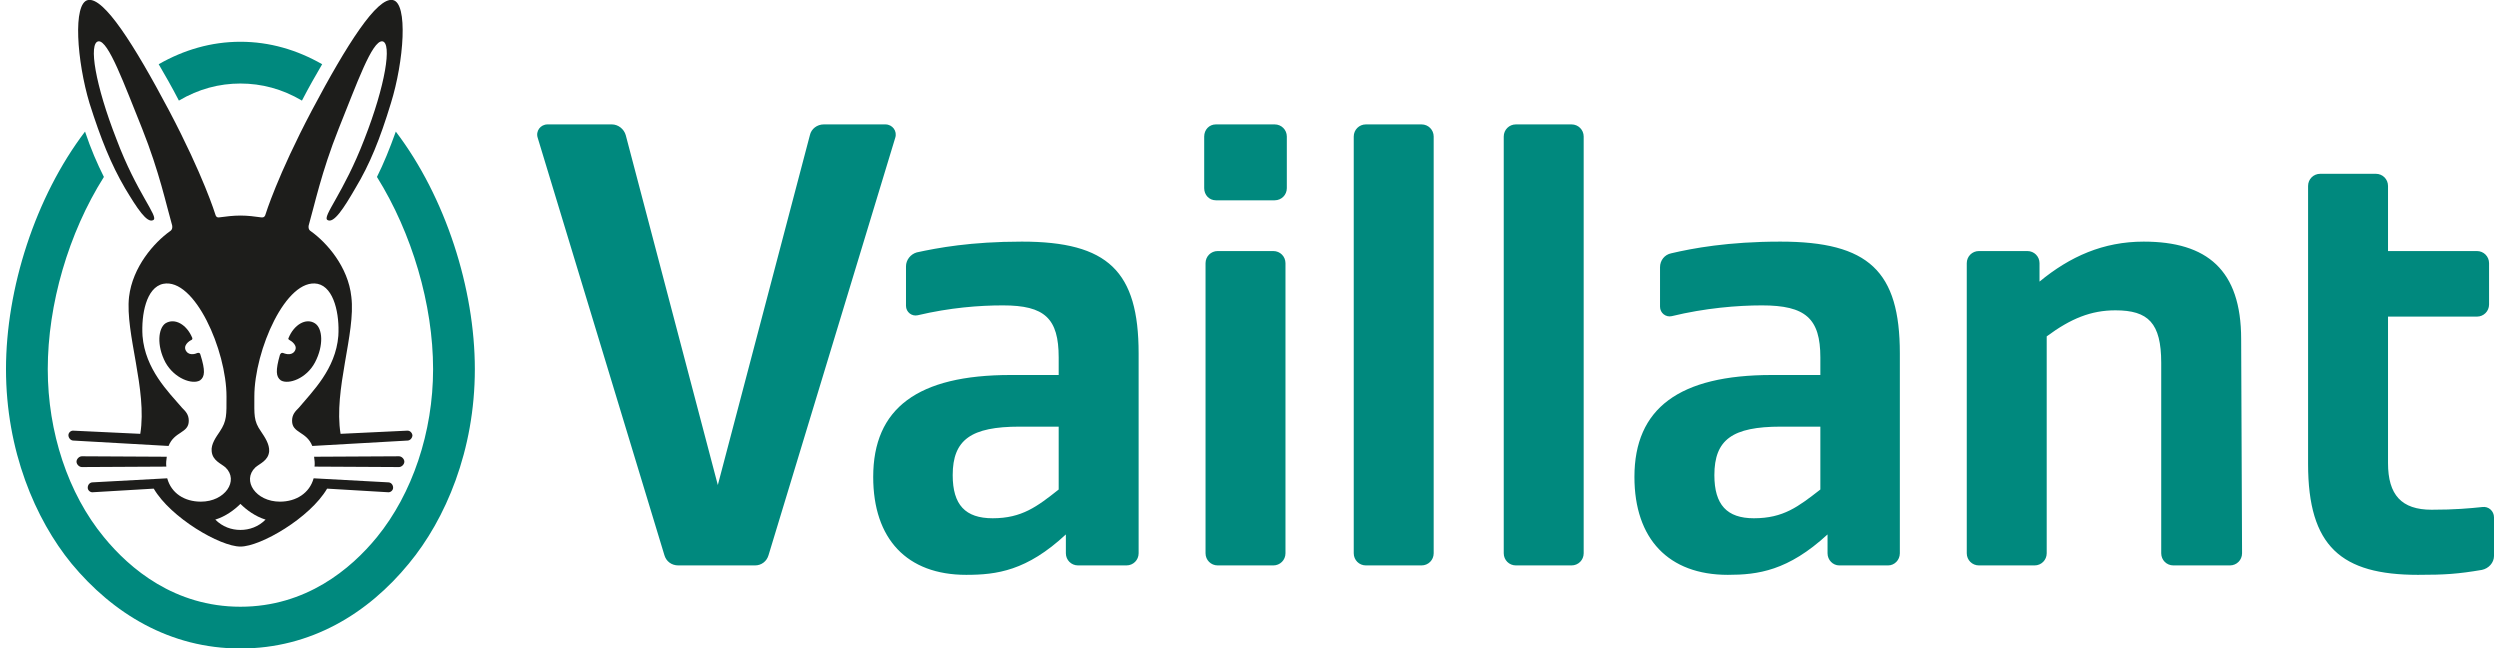 <svg xmlns="http://www.w3.org/2000/svg" xmlns:xlink="http://www.w3.org/1999/xlink" xmlns:xodm="http://www.corel.com/coreldraw/odm/2003" xml:space="preserve" width="266px" height="69px" fill-rule="evenodd" clip-rule="evenodd" viewBox="0 0 55.4 14.44"> <g id="Capa_x0020_1">    <g id="_1982395103680">   <path fill="#00897E" d="M8.68 2.93c-0.14,0.39 -0.27,0.71 -0.42,1.01 0.78,1.25 1.25,2.84 1.25,4.28 0,1.4 -0.46,2.77 -1.25,3.74 -0.58,0.71 -1.58,1.55 -3.04,1.55 -1.46,0 -2.46,-0.84 -3.04,-1.55 -0.8,-0.97 -1.25,-2.34 -1.25,-3.74 0,-1.44 0.46,-3.03 1.25,-4.28 -0.15,-0.3 -0.29,-0.62 -0.42,-1.01 -1.11,1.46 -1.76,3.5 -1.76,5.29 0,1.81 0.65,3.34 1.46,4.33 0.92,1.11 2.19,1.89 3.76,1.89 1.57,0 2.84,-0.78 3.75,-1.89 0.82,-0.99 1.47,-2.52 1.47,-4.33 0,-1.79 -0.65,-3.83 -1.76,-5.29zm-5.28 -1.5c0.56,-0.32 1.17,-0.5 1.82,-0.5 0.65,0 1.26,0.18 1.82,0.5 -0.14,0.24 -0.29,0.5 -0.45,0.81 -0.44,-0.26 -0.9,-0.38 -1.37,-0.38 -0.47,0 -0.93,0.12 -1.37,0.38 -0.16,-0.31 -0.31,-0.57 -0.45,-0.81zm16.4 1.64l-2.82 9.29c-0.04,0.14 -0.16,0.23 -0.3,0.23l-1.71 0c-0.15,0 -0.27,-0.09 -0.31,-0.23l-2.82 -9.29c-0.05,-0.15 0.06,-0.3 0.22,-0.3l1.43 0c0.14,0 0.27,0.1 0.31,0.24l2.05 7.79 2.05 -7.79c0.03,-0.14 0.16,-0.24 0.31,-0.24l1.37 0c0.16,0 0.27,0.15 0.22,0.3zm6.88 1.12l0 -1.15c0,-0.15 0.11,-0.27 0.26,-0.27l1.31 0c0.15,0 0.27,0.12 0.27,0.27l0 1.15c0,0.15 -0.12,0.27 -0.27,0.27l-1.31 0c-0.15,0 -0.26,-0.12 -0.26,-0.27zm0.03 8.13l0 -6.46c0,-0.15 0.12,-0.27 0.27,-0.27l1.24 0c0.15,0 0.27,0.12 0.27,0.27l0 6.46c0,0.15 -0.12,0.27 -0.27,0.27l-1.24 0c-0.15,0 -0.27,-0.12 -0.27,-0.27zm3.3 0l0 -9.28c0,-0.15 0.12,-0.27 0.27,-0.27l1.24 0c0.15,0 0.27,0.12 0.27,0.27l0 9.28c0,0.15 -0.12,0.27 -0.27,0.27l-1.24 0c-0.15,0 -0.27,-0.12 -0.27,-0.27zm3.34 0l0 -9.28c0,-0.15 0.12,-0.27 0.27,-0.27l1.24 0c0.15,0 0.27,0.12 0.27,0.27l0 9.28c0,0.15 -0.12,0.27 -0.27,0.27l-1.24 0c-0.15,0 -0.27,-0.12 -0.27,-0.27zm11.93 -6.46l0 0.41c0.68,-0.56 1.42,-0.89 2.32,-0.89 1.41,0 2.17,0.63 2.17,2.17l0.02 4.77c0,0.15 -0.12,0.27 -0.27,0.27l-1.26 0c-0.15,0 -0.27,-0.12 -0.27,-0.27l0 -4.24c0,-0.89 -0.29,-1.17 -1.02,-1.17 -0.54,0 -0.99,0.18 -1.53,0.58l0 4.83c0,0.15 -0.12,0.27 -0.27,0.27l-1.24 0c-0.15,0 -0.27,-0.12 -0.27,-0.27l0 -6.46c0,-0.15 0.12,-0.27 0.27,-0.27l1.08 0c0.15,0 0.27,0.12 0.27,0.27l0 0zm8.43 6.94c-1.71,0 -2.45,-0.63 -2.45,-2.47l0 -6.19c0,-0.15 0.12,-0.27 0.27,-0.27l1.24 0c0.15,0 0.27,0.12 0.27,0.27l0 1.45 1.98 0c0.15,0 0.27,0.12 0.27,0.27l0 0.92c0,0.15 -0.12,0.27 -0.27,0.27l-1.98 0 0 3.26c0,0.71 0.3,1.04 0.97,1.04 0.52,0 0.84,-0.03 1.13,-0.06 0.14,-0.02 0.26,0.09 0.26,0.23l0 0.86c0,0.15 -0.12,0.28 -0.27,0.31 -0.53,0.09 -0.82,0.11 -1.42,0.11l0 0zm-13.15 -0.48l0 -0.42c-0.88,0.81 -1.55,0.9 -2.22,0.9 -1.32,0 -2.08,-0.8 -2.08,-2.18 0,-1.53 1,-2.27 3.06,-2.27l1.08 0 0 -0.39c0,-0.87 -0.33,-1.16 -1.3,-1.16 -0.55,0 -1.27,0.06 -2.01,0.24 -0.13,0.03 -0.26,-0.07 -0.26,-0.21l0 -0.88c0,-0.15 0.1,-0.28 0.25,-0.31 0.47,-0.11 1.26,-0.26 2.43,-0.26 1.97,0 2.66,0.66 2.66,2.49l0 4.45c0,0.15 -0.12,0.27 -0.26,0.27l-1.09 0c-0.14,0 -0.26,-0.12 -0.26,-0.27l0 0zm-0.16 -1.42l0 -1.4 -0.88 0c-1.08,0 -1.48,0.29 -1.48,1.08 0,0.66 0.28,0.96 0.88,0.96 0.66,0 0.99,-0.26 1.48,-0.64l0 0zm-16.8 1.42l0 -0.42c-0.87,0.81 -1.54,0.9 -2.22,0.9 -1.32,0 -2.07,-0.8 -2.07,-2.18 0,-1.53 0.99,-2.27 3.06,-2.27l1.07 0 0 -0.39c0,-0.87 -0.31,-1.16 -1.24,-1.16 -0.53,0 -1.18,0.05 -1.9,0.22 -0.13,0.03 -0.26,-0.07 -0.26,-0.21l0 -0.88c0,-0.14 0.1,-0.27 0.24,-0.31 0.46,-0.1 1.2,-0.24 2.34,-0.24 1.92,0 2.6,0.66 2.6,2.49l0 4.45c0,0.15 -0.12,0.27 -0.27,0.27l-1.08 0c-0.15,0 -0.27,-0.12 -0.27,-0.27l0 0zm-0.16 -1.42l0 -1.4 -0.87 0c-1.08,0 -1.49,0.29 -1.49,1.08 0,0.66 0.28,0.96 0.89,0.96 0.65,0 0.99,-0.26 1.47,-0.64l0 0z"></path>   <path fill="#1D1D1B" d="M3.58 10.17l-1.89 -0.01c-0.06,0 -0.12,0.06 -0.12,0.12 0,0.06 0.06,0.12 0.12,0.12l1.88 -0.01c-0.01,-0.07 0,-0.15 0.01,-0.22l0 0zm0.55 -2.6c0.02,-0.01 0.02,-0.03 0.02,-0.04 -0.12,-0.3 -0.39,-0.46 -0.6,-0.33 -0.16,0.11 -0.2,0.49 0,0.87 0.2,0.36 0.6,0.5 0.77,0.4 0.11,-0.08 0.12,-0.22 0.01,-0.57 -0.01,-0.04 -0.03,-0.05 -0.07,-0.04 -0.02,0.01 -0.16,0.07 -0.24,-0.03 -0.1,-0.13 0.06,-0.24 0.11,-0.26l0 0zm1.09 3.65c-0.13,0.13 -0.33,0.28 -0.56,0.35 0.16,0.16 0.36,0.23 0.56,0.23 0.2,0 0.4,-0.07 0.56,-0.23 -0.23,-0.07 -0.43,-0.22 -0.56,-0.35zm3.83 -1.53c0,0.06 -0.05,0.12 -0.11,0.12l-2.12 0.12c0,0 0,0 0,0l0 0c0,0 0,0 0,0 -0.13,-0.33 -0.45,-0.28 -0.45,-0.56 0,-0.14 0.07,-0.21 0.15,-0.29 0.3,-0.36 0.82,-0.86 0.88,-1.6 0.03,-0.47 -0.09,-1.08 -0.46,-1.16 -0.7,-0.14 -1.41,1.48 -1.41,2.51 0,0.41 -0.02,0.54 0.15,0.78 0.08,0.12 0.19,0.28 0.18,0.44 -0.02,0.21 -0.21,0.27 -0.31,0.36 -0.3,0.29 0.01,0.76 0.55,0.76 0.36,0 0.66,-0.19 0.75,-0.52l0 0c0,0 0,0 0,0l1.66 0.09c0.06,0 0.11,0.05 0.11,0.12 0,0.06 -0.06,0.11 -0.12,0.1l-1.35 -0.08c-0.38,0.65 -1.48,1.29 -1.93,1.29 -0.45,0 -1.55,-0.64 -1.93,-1.29l-1.35 0.08c-0.06,0.01 -0.12,-0.04 -0.12,-0.1 0,-0.07 0.05,-0.12 0.11,-0.12l1.66 -0.09c0,0 0,0 0,0l0 0c0.09,0.33 0.38,0.52 0.75,0.52 0.54,0 0.85,-0.47 0.55,-0.76 -0.1,-0.09 -0.29,-0.15 -0.31,-0.36 -0.02,-0.16 0.1,-0.32 0.18,-0.44 0.16,-0.24 0.15,-0.37 0.15,-0.78 0,-1.03 -0.71,-2.65 -1.41,-2.51 -0.38,0.08 -0.49,0.69 -0.46,1.16 0.06,0.74 0.57,1.24 0.88,1.6 0.08,0.08 0.15,0.15 0.15,0.29 0,0.28 -0.32,0.23 -0.45,0.56 0,0 0,0 0,0l0 0c0,0 0,0 0,0l-2.12 -0.12c-0.06,0 -0.11,-0.06 -0.11,-0.12 0,-0.06 0.06,-0.11 0.12,-0.1l1.48 0.07c0.16,-0.98 -0.34,-2.24 -0.25,-3.05 0.08,-0.67 0.56,-1.21 0.91,-1.46 0.05,-0.03 0.06,-0.08 0.05,-0.13 -0.13,-0.45 -0.28,-1.18 -0.67,-2.16 -0.4,-0.99 -0.75,-1.96 -0.97,-1.94 -0.23,0.03 -0.07,0.98 0.4,2.18 0.45,1.2 0.95,1.73 0.82,1.8 -0.14,0.08 -0.36,-0.26 -0.63,-0.71 -0.31,-0.53 -0.54,-1.1 -0.79,-1.89 -0.28,-0.93 -0.38,-2.24 -0.03,-2.3 0.35,-0.06 1.01,0.97 1.8,2.46 0.77,1.46 1.03,2.31 1.03,2.31 0.01,0.04 0.03,0.08 0.09,0.07 0.15,-0.02 0.31,-0.04 0.47,-0.04 0.16,0 0.32,0.02 0.46,0.04 0.07,0.01 0.09,-0.03 0.1,-0.07 0,0 0.26,-0.85 1.03,-2.31 0.79,-1.49 1.45,-2.52 1.8,-2.46 0.35,0.06 0.25,1.37 -0.04,2.3 -0.24,0.79 -0.47,1.36 -0.79,1.89 -0.26,0.45 -0.48,0.79 -0.62,0.71 -0.13,-0.07 0.36,-0.6 0.82,-1.8 0.47,-1.2 0.62,-2.15 0.4,-2.18 -0.23,-0.02 -0.57,0.95 -0.97,1.94 -0.39,0.98 -0.54,1.71 -0.67,2.16 -0.01,0.05 0,0.1 0.05,0.13 0.35,0.25 0.83,0.79 0.9,1.46 0.1,0.81 -0.4,2.07 -0.24,3.05l1.47 -0.07c0.07,-0.01 0.12,0.04 0.13,0.1l0 0zm-0.3 0.47l-1.89 0.01c0.01,0.07 0.02,0.15 0.01,0.22l1.88 0.01c0.06,0 0.12,-0.06 0.12,-0.12 0,-0.06 -0.06,-0.12 -0.12,-0.12l0 0zm-2.33 -2.33c0.1,-0.13 -0.07,-0.24 -0.11,-0.26 -0.02,-0.01 -0.03,-0.03 -0.02,-0.04 0.12,-0.3 0.39,-0.46 0.59,-0.33 0.17,0.11 0.2,0.49 0,0.87 -0.19,0.36 -0.59,0.5 -0.76,0.4 -0.11,-0.08 -0.12,-0.22 -0.02,-0.57 0.02,-0.04 0.04,-0.05 0.07,-0.04 0.03,0.01 0.17,0.07 0.25,-0.03l0 0z"></path>  </g> </g></svg>